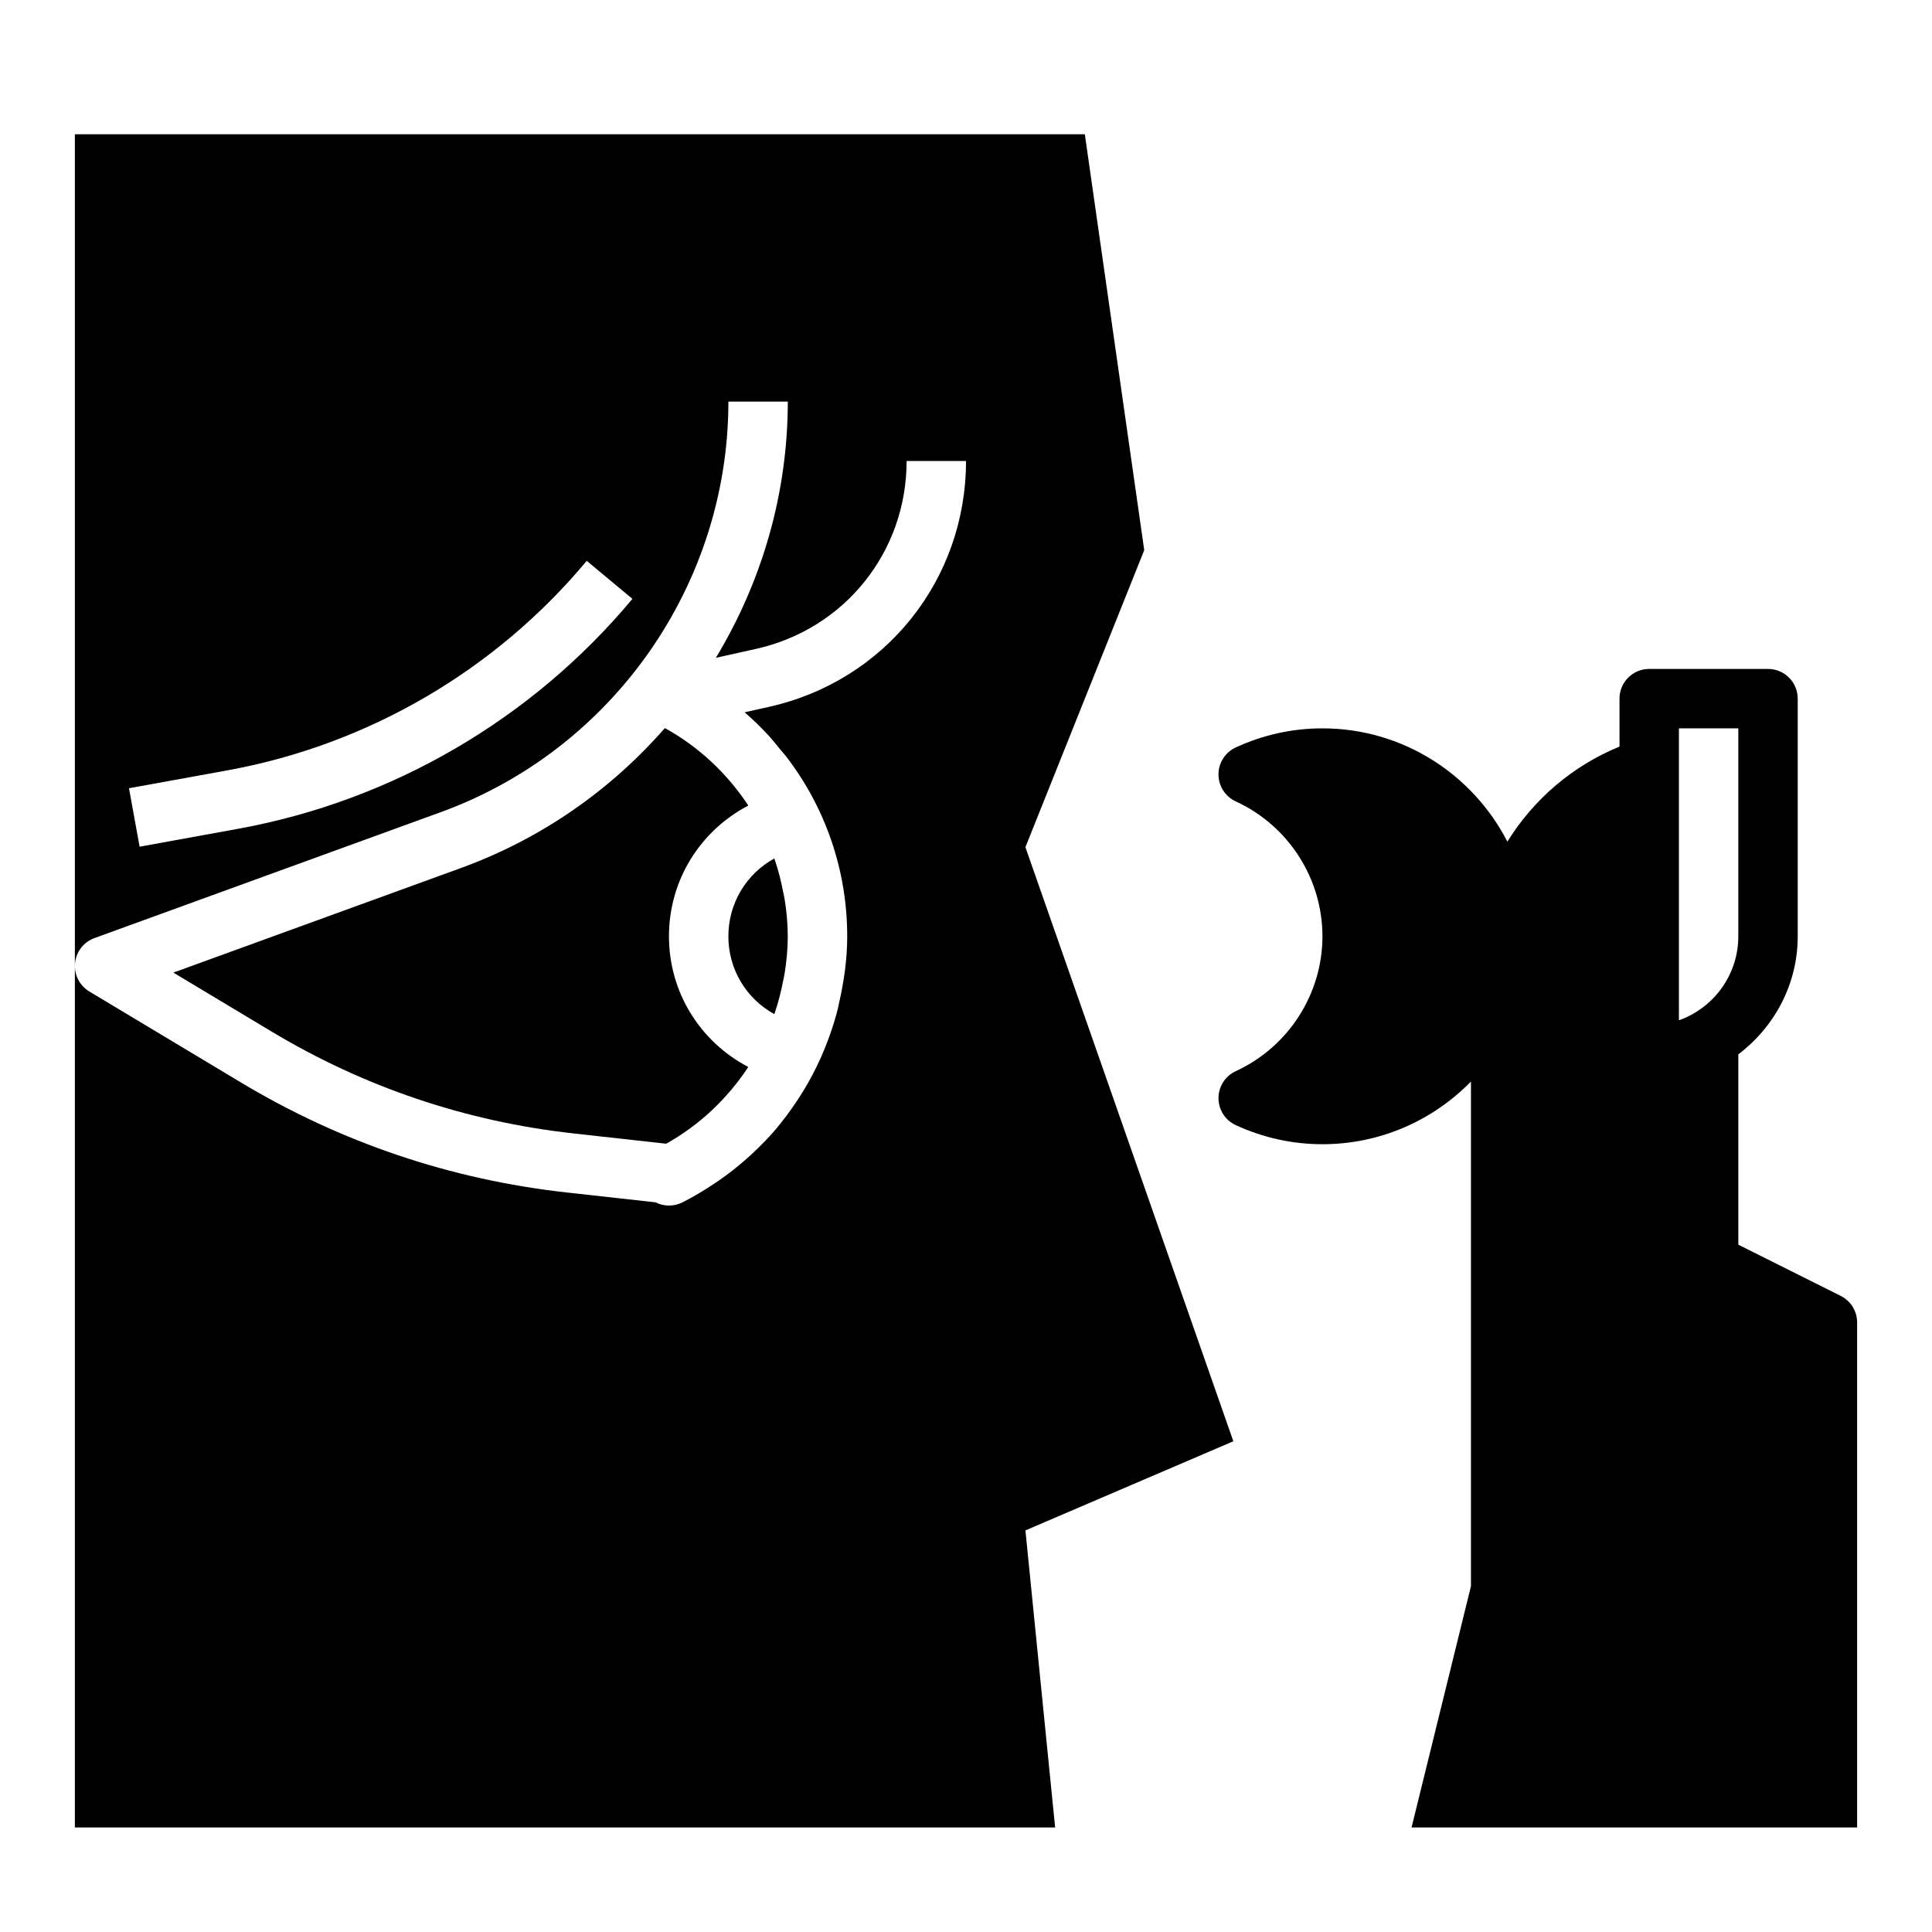 <?xml version="1.0" encoding="UTF-8"?>
<!-- Uploaded to: SVG Repo, www.svgrepo.com, Generator: SVG Repo Mixer Tools -->
<svg fill="#000000" width="800px" height="800px" version="1.1" viewBox="144 144 512 512" xmlns="http://www.w3.org/2000/svg">
 <g>
  <path d="m349.2 412.75c0.062-0.18 0.125-0.355 0.184-0.535 0.93-2.719 1.613-5.492 2.152-8.285 0.125-0.66 0.297-1.309 0.398-1.973 0.52-3.238 0.832-6.512 0.832-9.828 0-3.32-0.312-6.602-0.832-9.844-0.102-0.66-0.273-1.305-0.398-1.961-0.543-2.793-1.223-5.562-2.152-8.281-0.059-0.18-0.125-0.355-0.184-0.531-7.394 4.051-12.176 11.828-12.176 20.617 0 8.793 4.781 16.566 12.176 20.621z"/>
  <path d="m320.19 336.95c-14.305 16.383-32.711 29.324-53.98 37.062l-76.277 27.738 26.059 15.633c24.562 14.738 51.453 23.812 79.918 26.98l24.629 2.734c8.992-5.023 16.312-12.07 21.762-20.332-12.691-6.66-21.02-19.715-21.02-34.645s8.328-27.984 21.027-34.645c-5.523-8.367-12.969-15.492-22.117-20.527z"/>
  <path d="m631.81 487.42-27.137-13.57v-50.438c9.5-7.191 15.742-18.48 15.742-31.289v-62.977c0-4.348-3.519-7.871-7.871-7.871h-31.488c-4.352 0-7.871 3.523-7.871 7.871v12.711c-12.496 5.102-22.785 14.016-29.715 25.188-9.148-17.797-27.66-30.023-49.008-30.023-7.941 0-15.668 1.699-22.969 5.055-2.789 1.281-4.582 4.078-4.582 7.152s1.793 5.871 4.582 7.152c13.953 6.41 22.969 20.441 22.969 35.742s-9.016 29.332-22.969 35.742c-2.789 1.285-4.582 4.082-4.582 7.156 0 3.074 1.793 5.871 4.582 7.152 7.305 3.356 15.031 5.055 22.969 5.055 15.41 0 29.348-6.379 39.359-16.613v133.73l-15.742 63.945h118.08v-133.83c0-2.981-1.684-5.707-4.352-7.039zm-42.883-73.027v-77.371h15.742v55.105c0.004 10.262-6.578 19.016-15.742 22.266z"/>
  <path d="m470.85 525.95-55.105-157.44 31.488-78.719-15.742-110.21h-267.65v448.71h259.78l-7.871-78.719zm-266.57-177.8c37.191-6.762 71.008-26.48 95.211-55.523l12.102 10.078c-26.566 31.875-63.676 53.516-104.5 60.934l-26.098 4.746-2.812-15.492zm143.45-16.809-6.402 1.422c2.07 1.789 4.035 3.68 5.891 5.66 1.281 1.359 2.438 2.816 3.613 4.258 0.5 0.617 1.055 1.195 1.539 1.828 10.273 13.391 16.148 29.934 16.148 47.621 0 6.086-0.855 11.988-2.172 17.734-0.109 0.484-0.184 0.973-0.309 1.453v0.004c-0.605 2.441-1.363 4.812-2.195 7.164-0.125 0.34-0.242 0.68-0.367 1.016-2.394 6.484-5.609 12.566-9.594 18.168-0.469 0.664-0.938 1.328-1.426 1.98-1.133 1.488-2.281 2.953-3.519 4.363-1.34 1.539-2.769 3-4.234 4.434-1.129 1.098-2.285 2.16-3.484 3.191-1.77 1.531-3.606 2.992-5.523 4.371-0.816 0.582-1.629 1.156-2.473 1.711-2.695 1.785-5.473 3.477-8.43 4.945-1.109 0.551-2.309 0.82-3.508 0.82-1.23 0-2.453-0.289-3.566-0.855l-23.539-2.613c-30.734-3.414-59.77-13.215-86.285-29.125l-40.23-24.141c-2.598-1.562-4.074-4.481-3.781-7.504 0.285-3.019 2.289-5.609 5.144-6.644l91.805-33.383c45.578-16.574 76.199-60.289 76.199-108.79h15.742c0 24.453-6.914 47.801-19.062 67.898l10.605-2.356c23.52-5.231 39.945-25.707 39.945-49.797h15.742c0.004 31.523-21.492 58.324-52.273 65.16z"/>
 </g>
</svg>